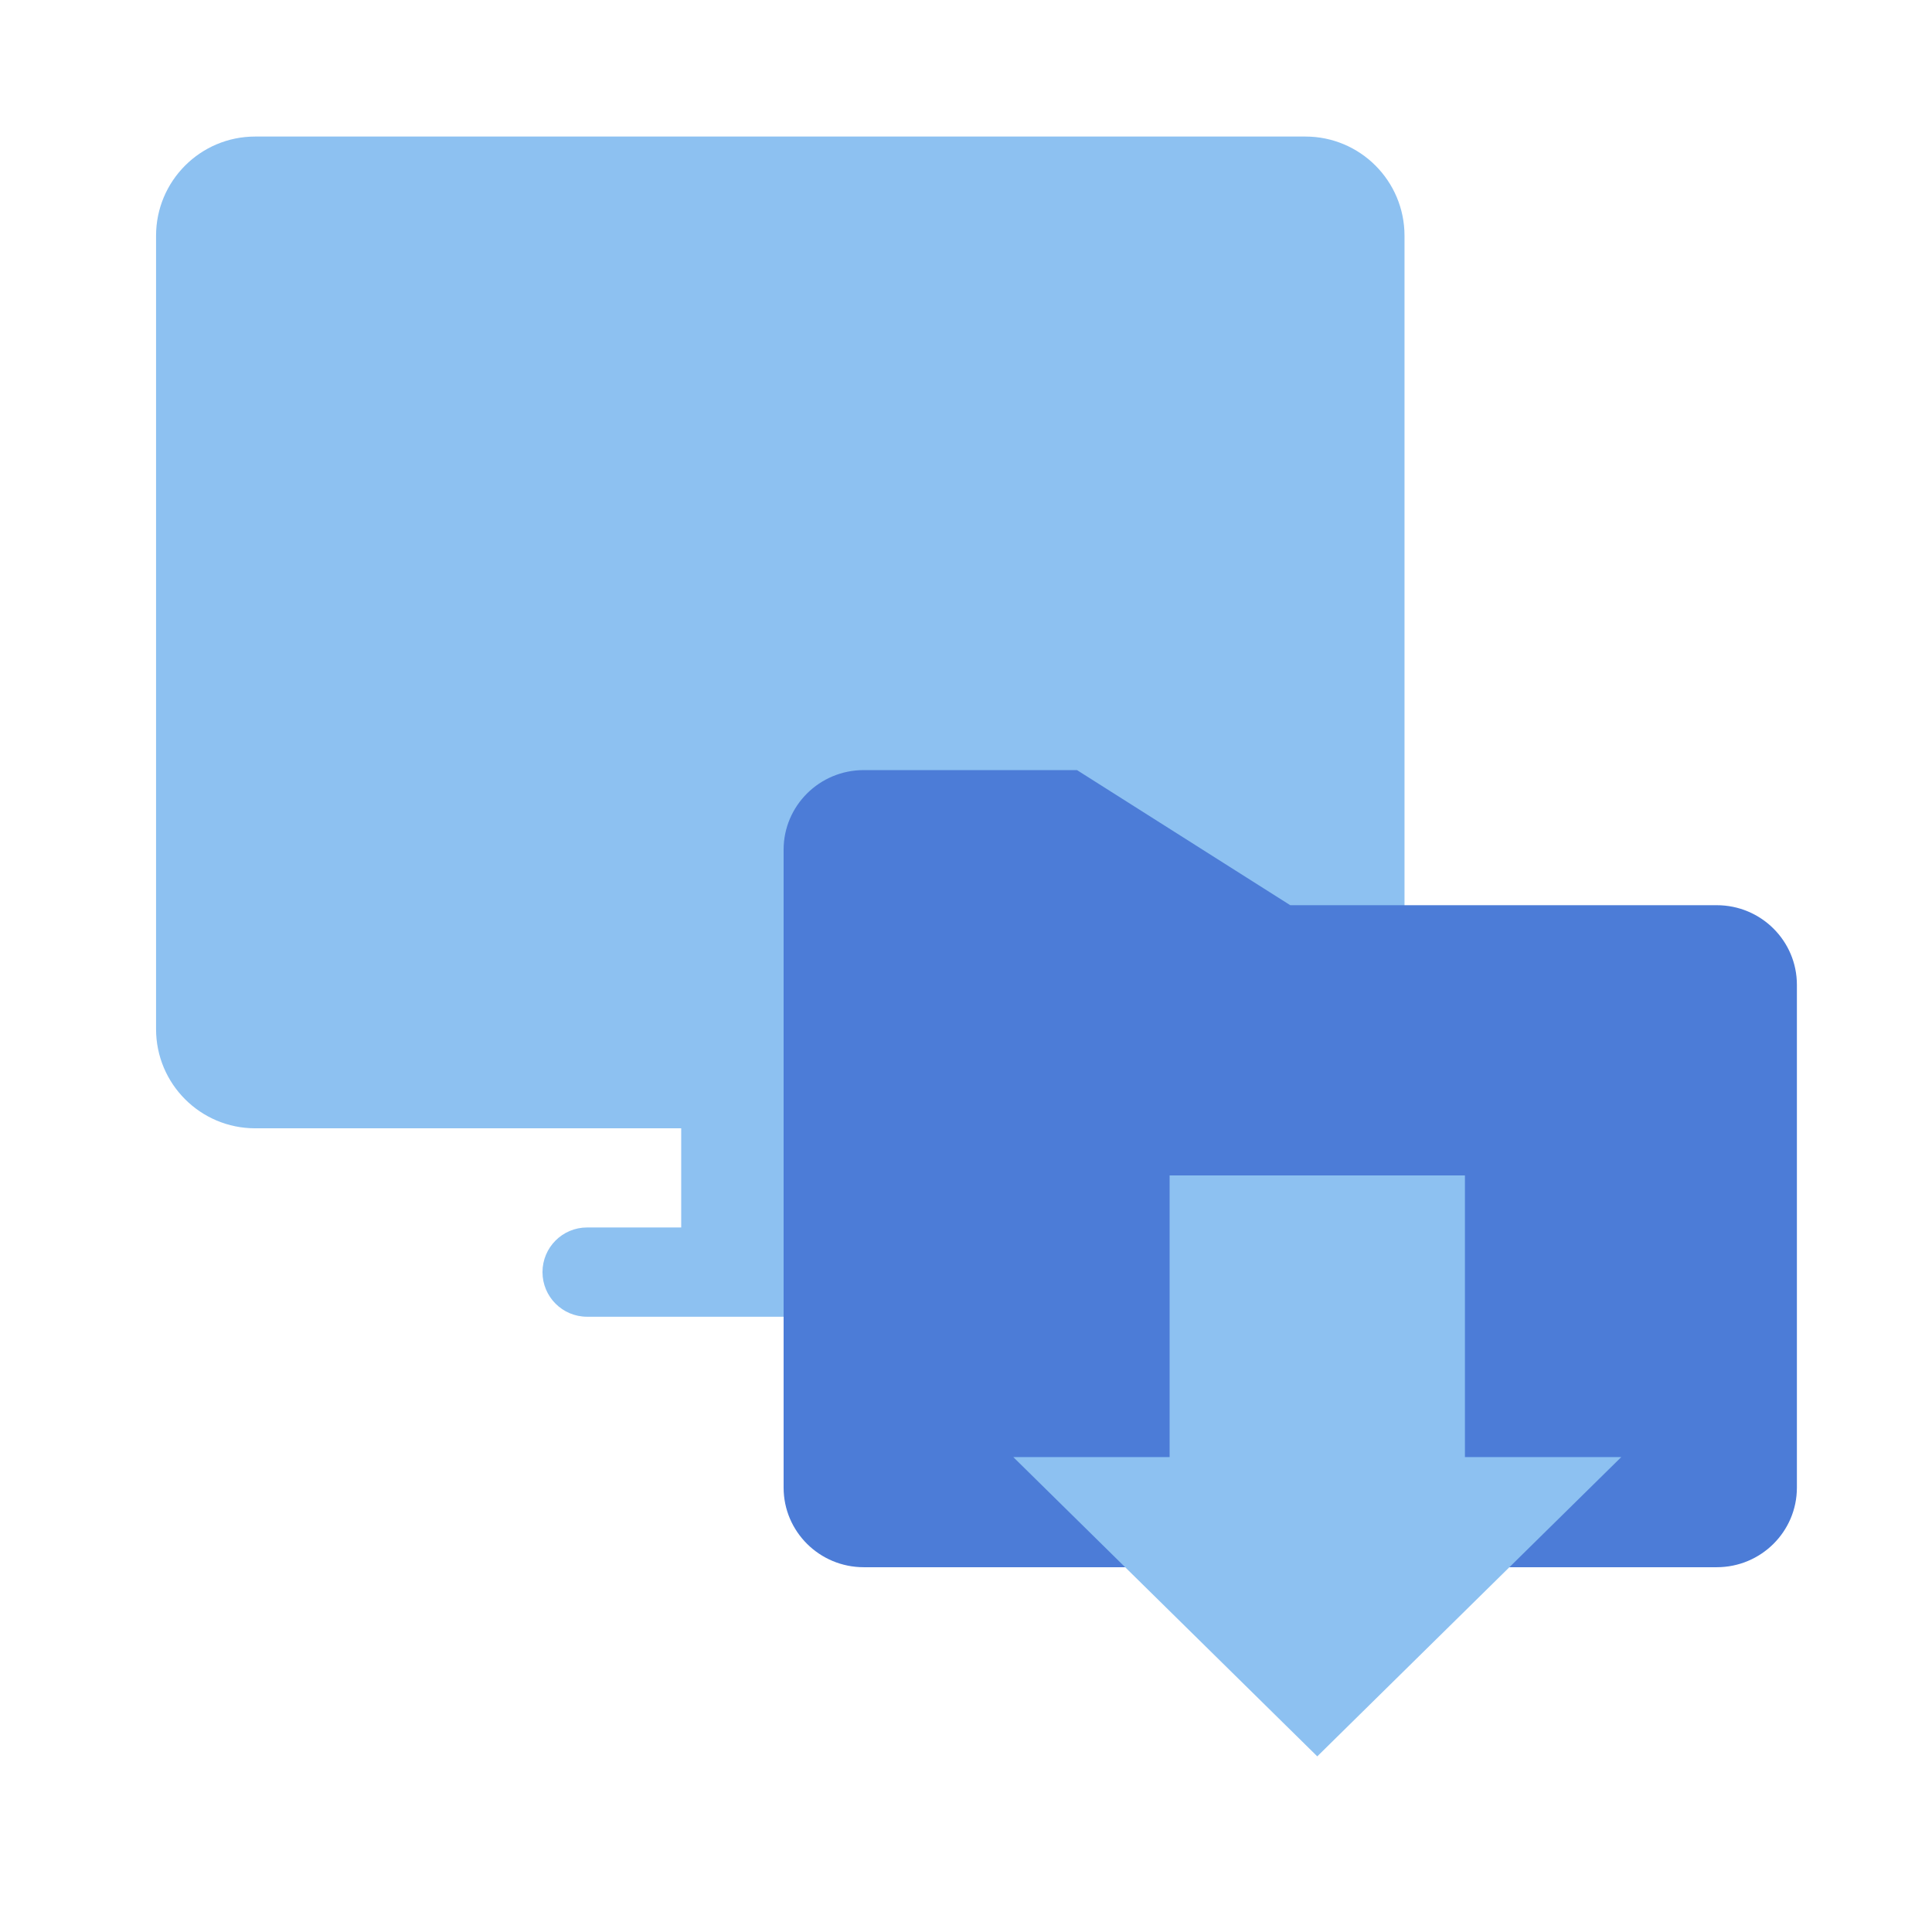 <svg width="143" height="143" viewBox="0 0 143 143" fill="none" xmlns="http://www.w3.org/2000/svg">
<path fill-rule="evenodd" clip-rule="evenodd" d="M18.885 83.513C14.834 83.513 11.551 80.226 11.551 76.172V17.448C11.551 13.393 14.834 10.107 18.885 10.107H96.623C100.674 10.107 103.957 13.393 103.957 17.448V76.172C103.957 80.226 100.674 83.513 96.623 83.513H65.088V90.853H72.055C73.878 90.853 75.355 92.332 75.355 94.157C75.355 95.981 73.878 97.46 72.055 97.46H65.088H50.42H43.453C41.63 97.46 40.153 95.981 40.153 94.157C40.153 92.332 41.63 90.853 43.453 90.853H50.42V83.513H18.885Z" fill="#8DC1F1"/>
<path d="M63.932 116C60.656 116 58 113.362 58 110.107L58 62.893C58 59.639 60.656 57 63.932 57L79.716 57L95.5 67L127.068 67C130.344 67 133 69.638 133 72.893L133 110.107C133 113.362 130.344 116 127.068 116L63.932 116Z" fill="#4C7CD7"/>
<path d="M86.571 107.848V87H108.429V107.848H120L97.5 130L75 107.848H86.571Z" fill="#8DC1F1"/>
</svg>
